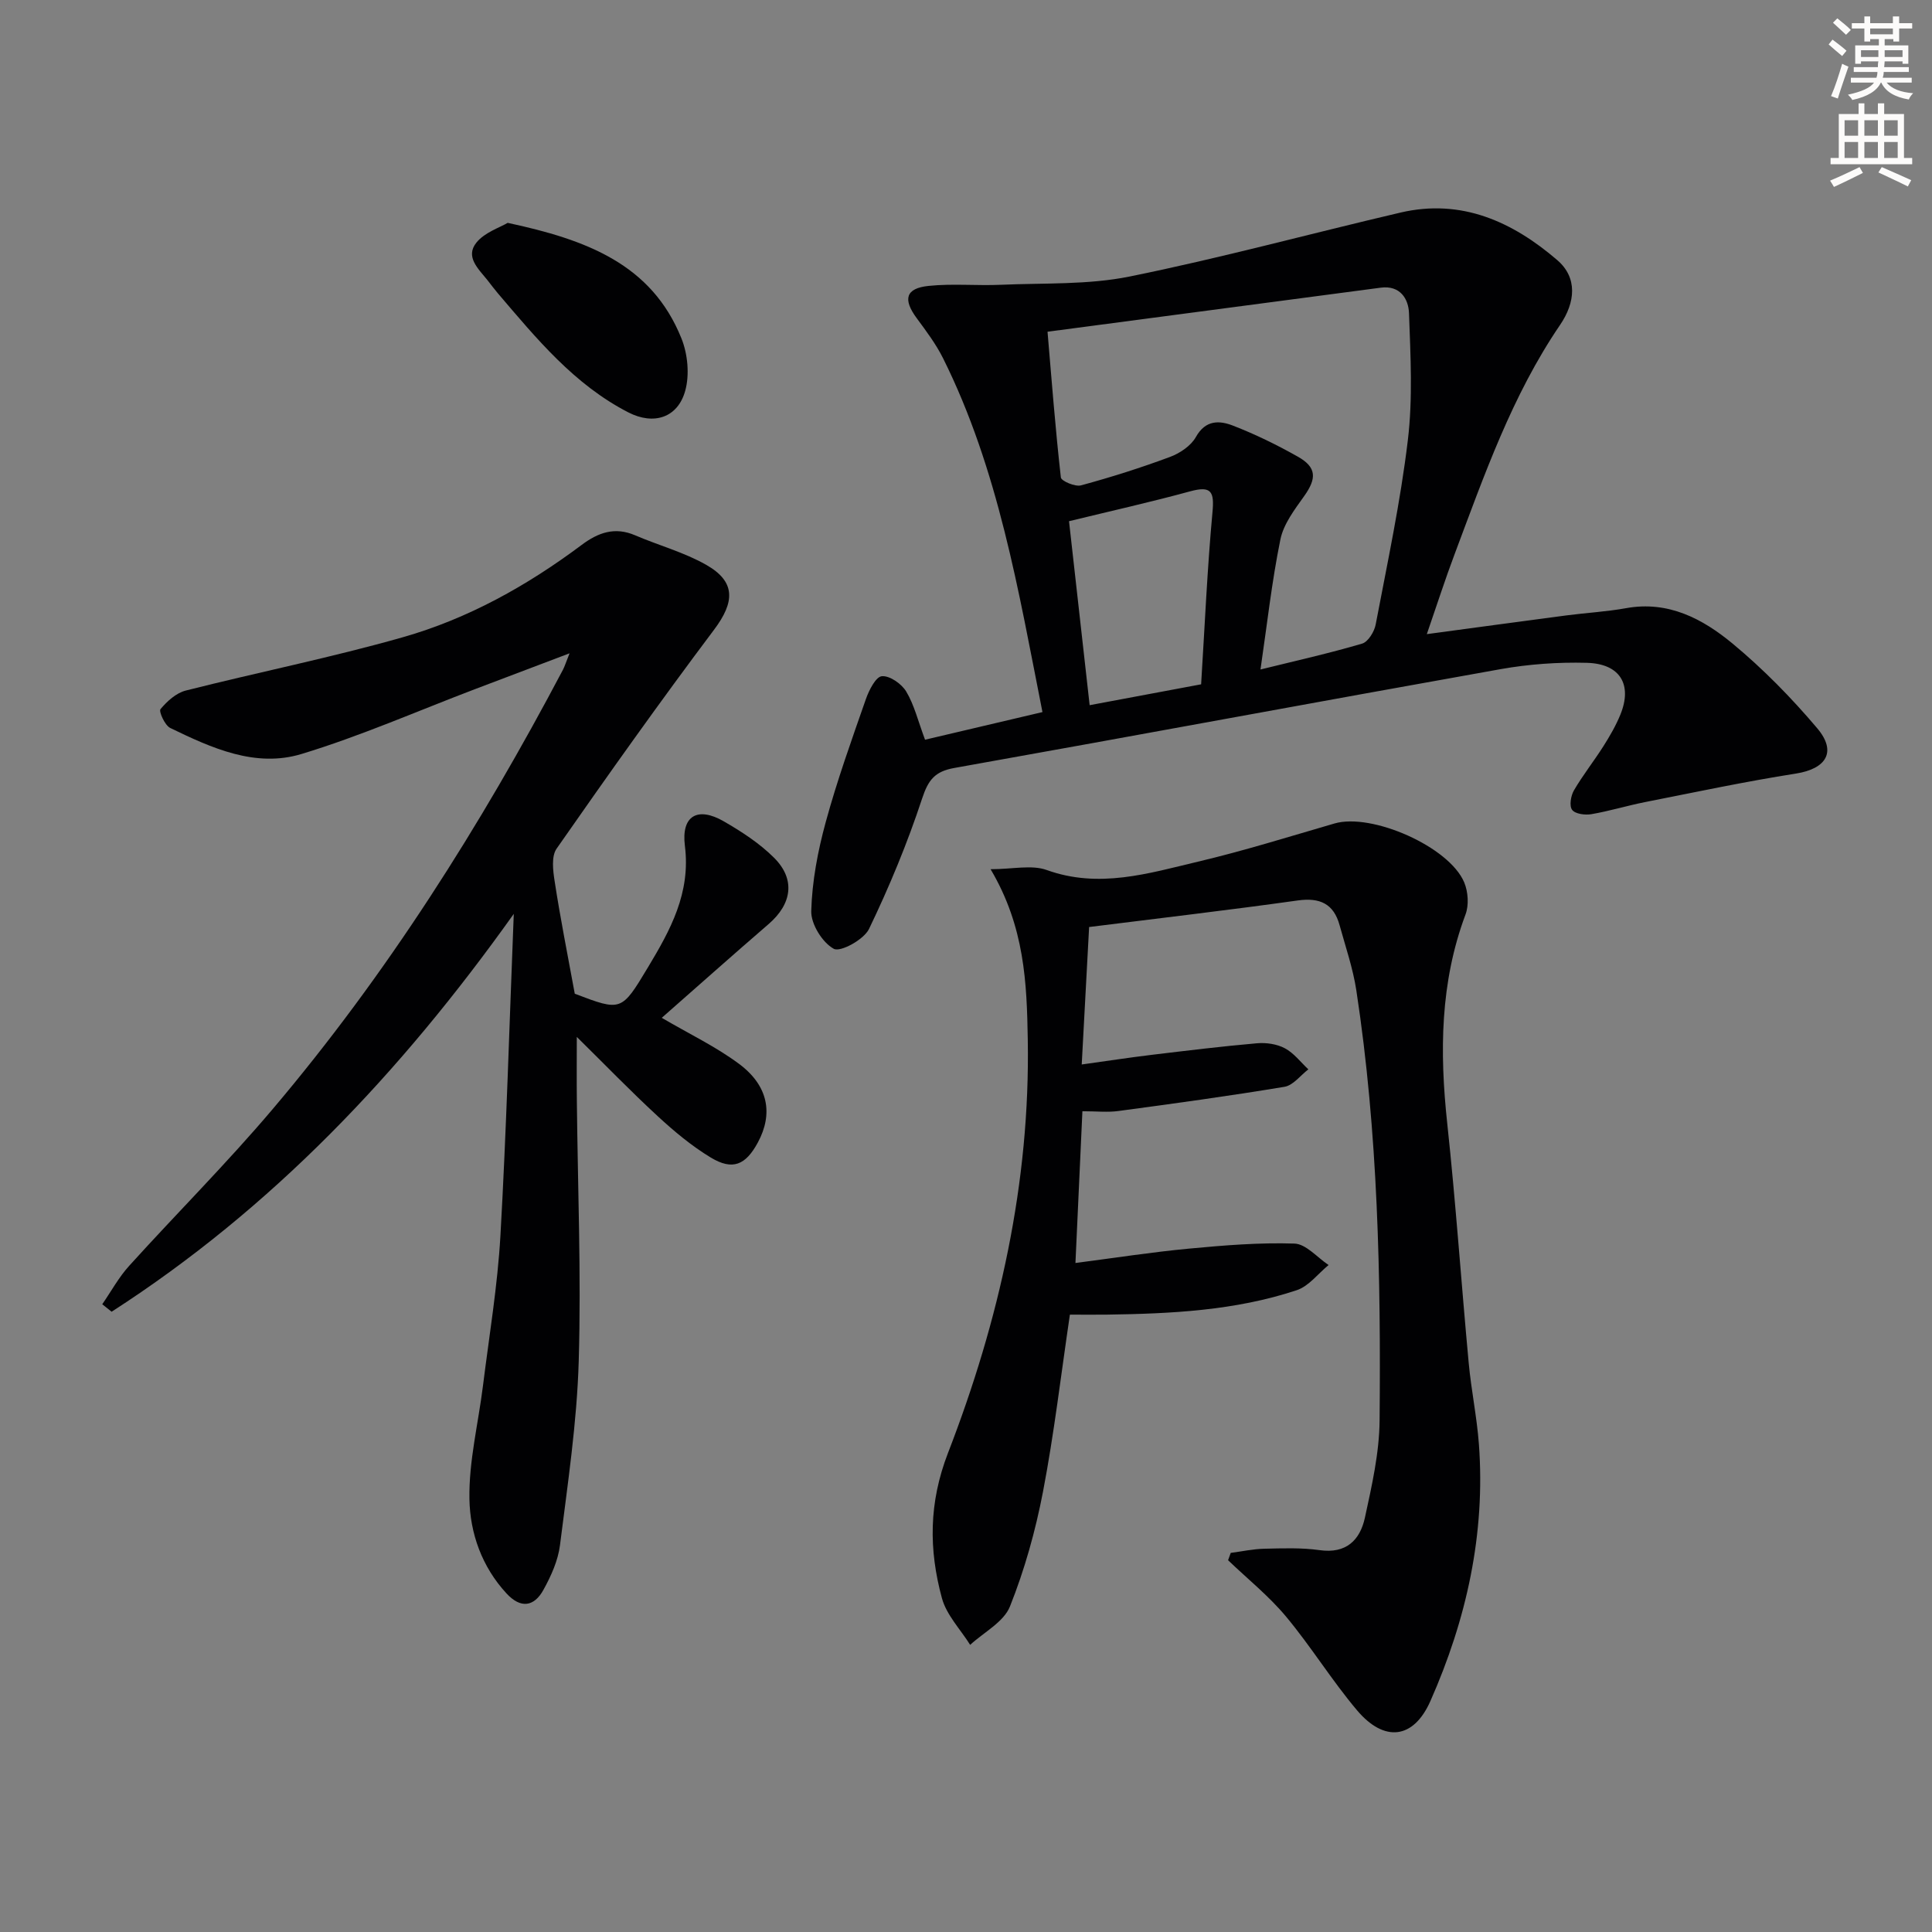 <svg enable-background="new 0 0 400 400" viewBox="0 0 400 400" xmlns="http://www.w3.org/2000/svg"><rect x="0" y="0" width="400" height="400" fill="#808080" stroke="none"/><path d="m378.6 9.2.8-1c.9.7 1.9 1.4 2.9 2.3l-.9 1.1c-1.1-.9-2-1.7-2.8-2.4zm.5 10.7c.9-2.1 1.6-4.3 2.3-6.7.4.2.8.4 1.3.6-.7 2.1-1.5 4.3-2.2 6.6zm.4-15.2.9-.9c1 .8 2 1.6 2.8 2.4l-1 1c-1-.9-1.9-1.8-2.7-2.5zm12.5-1.3h1.2v1.4h2.7v1.1h-2.7v2.7h-1.2v-.5h-1.8v1.3h4.9v3.8h-1.2v-.5h-3.7c0 .4-.1.9-.1 1.2h5.1v1h-5.2c0 .5-.1.9-.2 1.2h6v1h-5.2c1.1 1.3 2.9 2 5.5 2.2-.4.4-.7.8-.9 1.3-2.9-.5-4.8-1.6-5.7-3.5h-.1c-.8 1.7-2.7 2.9-5.9 3.6-.2-.4-.6-.8-.9-1.1 2.8-.6 4.6-1.4 5.4-2.5h-4.8v-1h5.3c.1-.3.2-.7.2-1.2h-4.9v-1h5c0-.4 0-.8.1-1.2h-3.6v.5h-1.2v-3.8h4.9v-1.3h-1.8v.5h-1.2v-2.7h-2.6v-1.1h2.6v-1.4h1.2v1.4h4.7v-1.4zm-6.7 8.4h3.6c0-.4 0-.9 0-1.4h-3.6zm1.9-4.7h4.7v-1.2h-4.7zm6.7 3.3h-3.7v1.4h3.7z" fill="#fcfbfa"/><path d="m384.7 21.4h1.3v2.2h2.8v-2.2h1.3v2.2h4.1v9.1h1.7v1.3h-16.9v-1.3h1.7v-9.1h4.1v-2.2zm.3 13.2.7 1.2c-1.8.9-3.8 1.9-6 2.9-.2-.4-.5-.8-.8-1.3 2.4-1 4.4-2 6.1-2.8zm-3.1-6.5h2.8v-3.2h-2.8zm0 4.6h2.8v-3.3h-2.8zm4.1-4.6h2.8v-3.2h-2.8zm0 4.6h2.8v-3.3h-2.8zm3.6 1.9c2.1.9 4.1 1.8 6.1 2.7l-.7 1.3c-2.2-1.1-4.2-2-6.1-2.9zm3.3-9.7h-2.8v3.2h2.8zm-2.8 7.8h2.8v-3.3h-2.8z" fill="#fcfbfa"/><g fill="#010103"><path d="m295.41 131.29c10.24-1.38 19.58-2.65 28.92-3.88 4.11-.54 8.28-.76 12.36-1.5 8.72-1.57 15.82 2.21 22 7.32 6.35 5.26 12.21 11.24 17.54 17.54 4.14 4.89 1.86 8.4-4.4 9.39-10.46 1.64-20.83 3.85-31.22 5.9-3.74.74-7.4 1.87-11.15 2.51-1.3.22-3.34-.05-3.97-.9-.62-.82-.27-2.91.37-4.02 1.84-3.15 4.12-6.03 6.08-9.11 1.33-2.1 2.6-4.28 3.54-6.58 2.53-6.21-.03-10.55-6.95-10.73-5.94-.16-12 .27-17.85 1.31-37.72 6.72-75.39 13.74-113.1 20.46-4.05.72-5.4 2.49-6.67 6.34-3.04 9.22-6.78 18.25-10.99 26.99-1.06 2.2-5.92 4.86-7.29 4.11-2.37-1.29-4.75-5.13-4.67-7.82.17-6.17 1.36-12.43 3-18.42 2.35-8.61 5.37-17.04 8.32-25.48.64-1.83 2.05-4.61 3.3-4.72 1.63-.14 4.08 1.57 5.04 3.17 1.66 2.76 2.43 6.05 3.9 9.98 7.61-1.79 15.71-3.69 24.31-5.72-4.99-25.22-9.12-50.24-20.57-73.24-1.47-2.95-3.5-5.65-5.47-8.32-2.89-3.92-2.3-6.19 2.49-6.68 4.94-.51 9.98-.01 14.97-.23 8.9-.39 17.99.04 26.63-1.71 18.82-3.81 37.37-8.87 56.08-13.24 12.62-2.95 23.21 1.9 32.45 9.84 4.24 3.64 3.77 8.75.58 13.43-9.93 14.57-15.69 31.1-21.82 47.43-1.93 5.12-3.6 10.32-5.76 16.58zm-78.53-62.61c.86 10.12 1.63 20.17 2.76 30.17.08.74 2.96 1.97 4.17 1.64 6.22-1.69 12.39-3.64 18.43-5.89 2.05-.76 4.34-2.3 5.36-4.13 2-3.58 4.89-3.43 7.67-2.35 4.62 1.79 9.12 3.99 13.44 6.43 3.9 2.2 3.91 4.5 1.32 8.14-1.98 2.79-4.29 5.79-4.94 9.01-1.77 8.67-2.74 17.5-4.12 26.91 7.37-1.82 14.28-3.36 21.05-5.36 1.24-.37 2.52-2.47 2.8-3.95 2.41-12.69 5.13-25.37 6.66-38.18 1.04-8.64.55-17.5.24-26.25-.1-3-1.84-5.84-5.85-5.31-22.78 3-45.58 6.02-68.99 9.12zm31.8 73c.76-12.18 1.27-23.94 2.35-35.64.4-4.28-.24-5.51-4.64-4.31-8.2 2.24-16.5 4.09-25.06 6.18 1.35 12.09 2.79 24.86 4.27 38.09 7.86-1.47 15.3-2.87 23.08-4.32z"/><path d="m119 205.74c9.65 3.67 9.66 3.68 15.14-5.44 4.65-7.74 8.89-15.4 7.66-25.18-.79-6.27 2.66-8.18 8.05-5.07 3.71 2.14 7.42 4.55 10.42 7.55 4.47 4.46 3.69 9.56-1.14 13.72-7.41 6.39-14.72 12.91-22.12 19.41 5.66 3.32 11.19 5.95 16.01 9.54 6.08 4.53 7.09 10.33 3.88 16.28-2.53 4.68-5.23 5.83-9.74 3.11-3.95-2.39-7.58-5.42-10.98-8.56-5.59-5.15-10.88-10.63-16.76-16.42 0 4.71-.04 8.94.01 13.16.18 17.98.92 35.98.39 53.94-.37 12.74-2.29 25.44-3.88 38.12-.4 3.2-1.85 6.41-3.44 9.28-1.92 3.47-4.68 3.92-7.62.74-5.12-5.53-7.57-12.5-7.69-19.56-.14-7.79 1.83-15.61 2.8-23.43 1.29-10.37 3.03-20.73 3.62-31.14 1.23-21.69 1.84-43.41 2.76-66.58-23.55 33.08-50.2 61.07-83.26 82.37-.65-.52-1.3-1.03-1.94-1.55 1.84-2.66 3.41-5.57 5.57-7.95 9.83-10.86 20.21-21.23 29.67-32.4 23.65-27.91 43.07-58.68 60.13-90.99.38-.73.62-1.53 1.38-3.43-7.08 2.69-13.36 5.06-19.63 7.44-11.94 4.54-23.68 9.71-35.88 13.41-9.53 2.89-18.6-1.24-27.16-5.39-1.12-.54-2.41-3.43-2.02-3.9 1.36-1.64 3.25-3.35 5.24-3.85 14.93-3.78 30.06-6.81 44.87-11.02 13.53-3.84 25.79-10.68 37.07-19.12 3.44-2.58 6.88-3.81 11.09-2 4.87 2.09 10.1 3.5 14.67 6.09 6.23 3.52 5.97 7.74 1.66 13.47-11.18 14.87-21.95 30.05-32.59 45.31-1.12 1.6-.75 4.57-.4 6.79 1.15 7.52 2.64 14.98 4.16 23.25z"/><path d="m224.1 230.07c-.49 10.64-.94 20.55-1.44 31.42 8.18-1.06 15.84-2.26 23.55-2.98 7.24-.68 14.55-1.28 21.79-1.04 2.4.08 4.72 2.88 7.07 4.44-2.18 1.78-4.09 4.38-6.59 5.21-12.75 4.24-26.05 4.87-39.37 5.06-2.47.03-4.94 0-7.6 0-1.85 12.5-3.27 24.67-5.57 36.67-1.55 8.07-3.8 16.13-6.84 23.75-1.29 3.23-5.41 5.34-8.24 7.95-2.01-3.21-4.9-6.18-5.85-9.68-2.72-10.03-2.74-19.7 1.27-30.07 10.61-27.42 17.02-55.92 16.51-85.6-.2-11.65-.63-23.31-7.7-35.24 4.59 0 8.49-.96 11.63.17 10.81 3.89 21.05.7 31.3-1.73 9.52-2.25 18.88-5.18 28.28-7.91 7.7-2.24 23.74 4.8 26.85 12.2.81 1.94 1 4.7.27 6.64-5.27 14.09-5.37 28.5-3.79 43.21 1.78 16.52 2.91 33.11 4.45 49.65.52 5.61 1.69 11.17 2.11 16.79 1.38 18.6-2.57 36.32-10.04 53.2-3.51 7.94-9.57 8.57-15.19 1.92-5.24-6.2-9.52-13.2-14.72-19.43-3.55-4.25-7.96-7.79-11.98-11.64.18-.51.37-1.01.55-1.52 2.31-.3 4.61-.81 6.92-.86 3.83-.09 7.71-.24 11.47.29 5.53.79 8.38-2.09 9.39-6.72 1.44-6.63 2.98-13.4 3.04-20.13.27-29.78-.31-59.55-4.82-89.07-.7-4.56-2.23-8.99-3.46-13.46-1.22-4.45-4.08-5.77-8.66-5.13-14.12 1.98-28.3 3.63-43.2 5.5-.46 8.66-.97 18.01-1.53 28.46 5.2-.72 9.85-1.44 14.52-2 7.24-.87 14.49-1.76 21.75-2.39 1.91-.17 4.13.15 5.78 1.03 1.87.99 3.27 2.87 4.87 4.37-1.64 1.25-3.14 3.31-4.94 3.61-11.42 1.9-22.89 3.47-34.37 5.01-2.21.31-4.54.05-7.47.05z"/><path d="m105.11 46.14c16.31 3.49 29.79 8.54 35.97 23.91 1.31 3.25 1.71 7.53.79 10.85-1.55 5.61-6.53 7.17-11.76 4.49-11.23-5.76-19.05-15.31-27.03-24.66-.75-.88-1.44-1.82-2.16-2.73-1.85-2.32-4.68-4.83-2.27-7.79 1.71-2.11 4.82-3.09 6.46-4.07z"/></g></svg>

